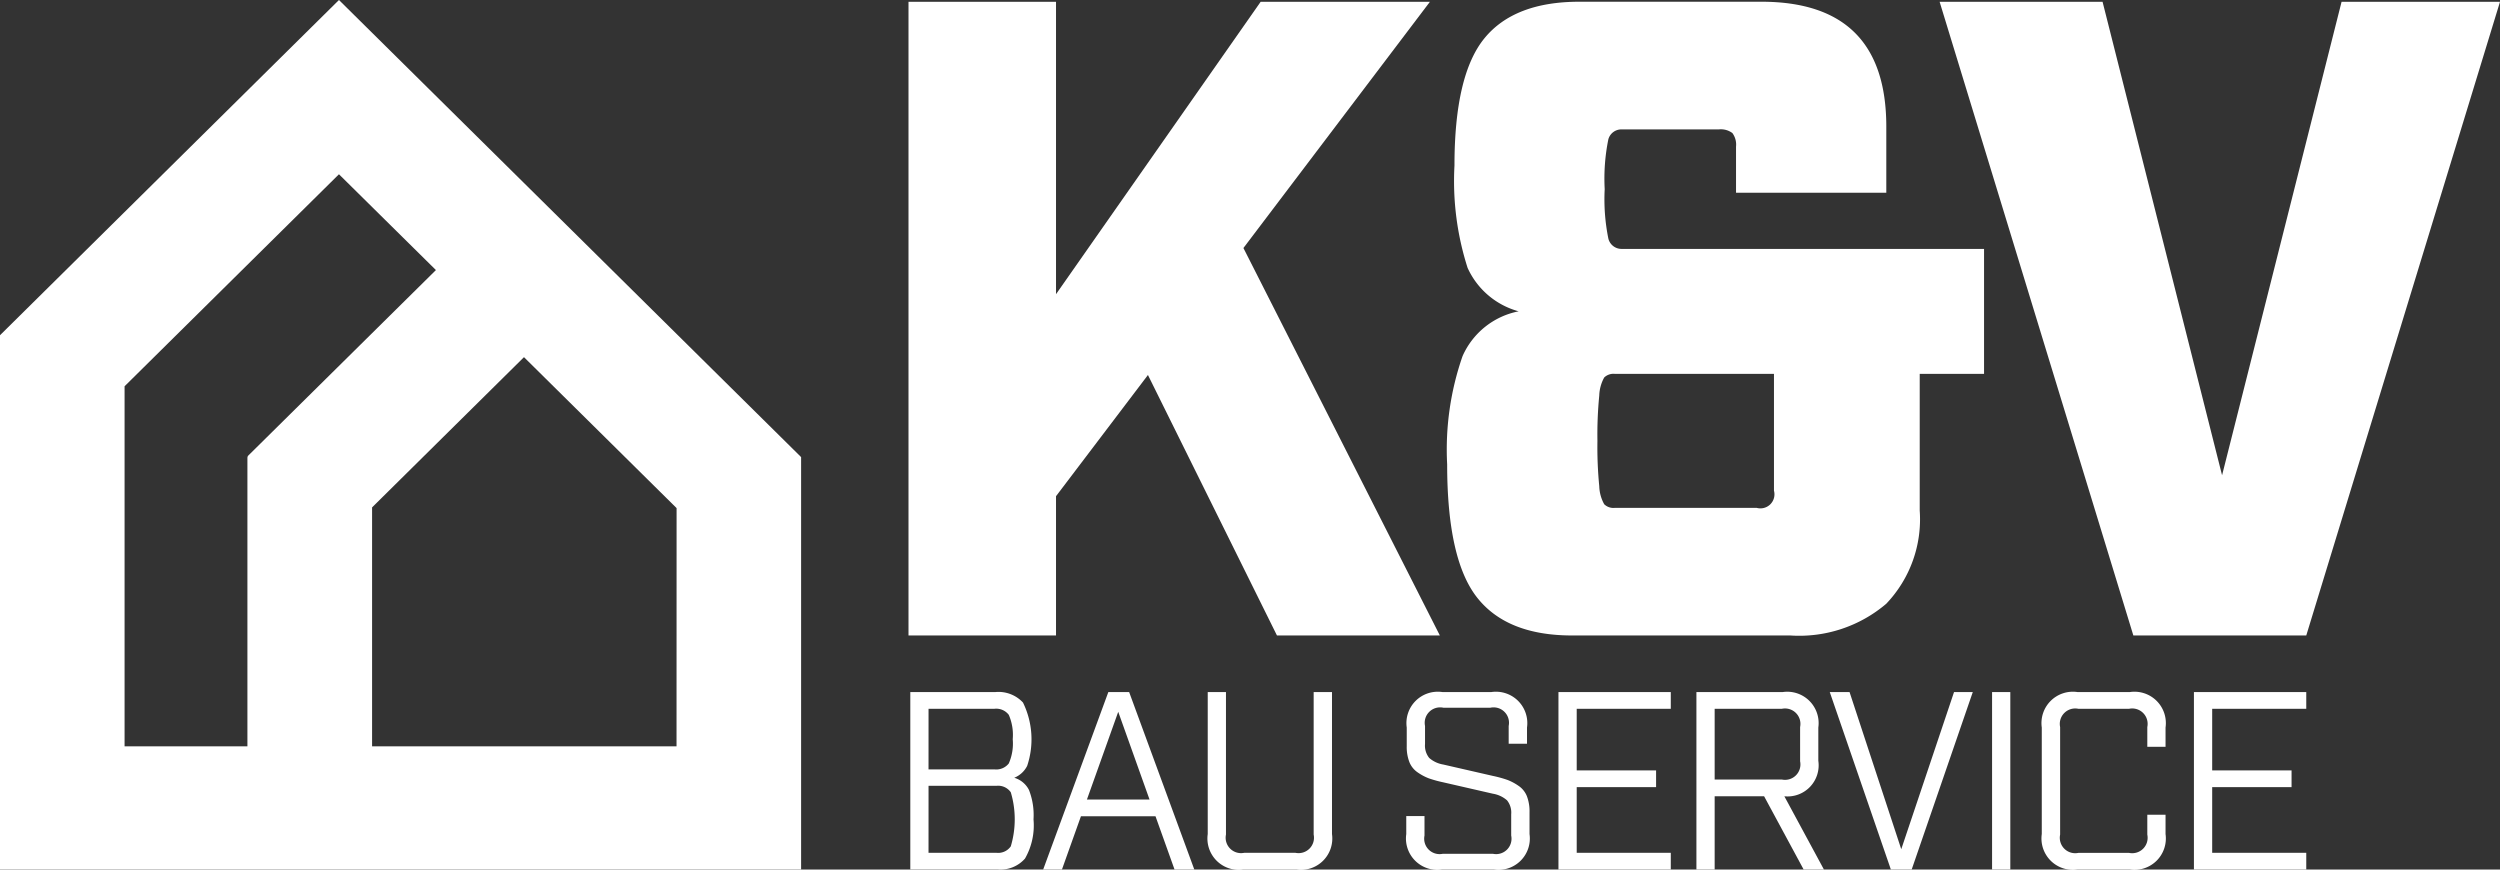 <svg xmlns="http://www.w3.org/2000/svg" width="137.067" height="47.675" viewBox="0 0 137.067 47.675"><rect x="0" y="0" width="137.067" height="47.675" fill="#333333" stroke="none"/><g transform="translate(49.81 0.098)"><path d="M110.314,34.921l-7.074-14.282L98.2,27.284V34.92H90.112V.177H98.2V16.209L109.42.177H118.7l-10.225,13.5,10.77,21.244h-8.934Z" transform="translate(-90.112 -0.177)" fill="#fff"/><path d="M169.448,20.577v7.495a6.708,6.708,0,0,1-1.837,5.112,7.363,7.363,0,0,1-5.261,1.737H150.388q-3.574,0-5.211-2.084t-1.638-7.3a15.56,15.56,0,0,1,.844-5.931,4.25,4.25,0,0,1,3.077-2.457,4.319,4.319,0,0,1-2.8-2.382,15.588,15.588,0,0,1-.72-5.609q0-4.962,1.638-6.973t5.212-2.01h9.977q6.85,0,6.849,6.85v3.623h-8.239V8.12a1.064,1.064,0,0,0-.2-.745,1.06,1.06,0,0,0-.745-.2h-5.311a.741.741,0,0,0-.745.546,10.851,10.851,0,0,0-.2,2.73,10.879,10.879,0,0,0,.2,2.705.744.744,0,0,0,.745.571h19.854v6.85h-3.524Zm-7.991,0h-8.736a.727.727,0,0,0-.571.2,2.172,2.172,0,0,0-.272.993,21.984,21.984,0,0,0-.1,2.482,21.947,21.947,0,0,0,.1,2.481,2.16,2.16,0,0,0,.272.993.723.723,0,0,0,.571.2h7.793a.769.769,0,0,0,.943-.943v-6.4Z" transform="translate(-114.006 -0.178)" fill="#fff"/><path d="M223.111.177,212.489,34.921h-9.48L192.387.177h8.934l6.552,25.959L214.425.177h8.685Z" transform="translate(-135.854 -0.177)" fill="#fff"/></g><path d="M43.922,25.061,33.555,14.807l-4.83-4.777L23.413,4.777,18.584,0,0,18.38l0,0H0V47.675H43.922V25.061h0Zm-30.317,0h-.04V40.918H6.83V21.178L18.584,9.554,23.9,14.807,13.566,25.023ZM37.092,40.919H20.4v-13.1l8.328-8.237,8.367,8.275Z" fill="#fff"/><g transform="translate(49.908 37.942)"><path d="M90.289,68.642h4.672a1.827,1.827,0,0,1,1.508.577,4.587,4.587,0,0,1,.229,3.469,1.358,1.358,0,0,1-.709.653,1.325,1.325,0,0,1,.806.667,3.772,3.772,0,0,1,.25,1.613,3.657,3.657,0,0,1-.465,2.148,1.785,1.785,0,0,1-1.509.6H90.29V68.642Zm1,4.24h3.615a.872.872,0,0,0,.786-.327,2.708,2.708,0,0,0,.216-1.328,2.753,2.753,0,0,0-.216-1.334.863.863,0,0,0-.786-.334H91.29Zm0,4.574h3.727A.845.845,0,0,0,95.8,77.1a5.194,5.194,0,0,0,0-2.962.843.843,0,0,0-.785-.355H91.29Z" transform="translate(-90.289 -68.641)" fill="#fff"/><path d="M109.629,75.454H105.54l-1.042,2.92h-1.029l3.574-9.732h1.14l3.574,9.732h-1.084Zm-.327-.918-1.717-4.811-1.717,4.811Z" transform="translate(-96.184 -68.641)" fill="#fff"/><path d="M126.605,68.642v7.786a1.721,1.721,0,0,1-1.946,1.947h-2.92a1.721,1.721,0,0,1-1.947-1.947V68.642h1v7.814a.845.845,0,0,0,1,1H124.6a.845.845,0,0,0,1-1V68.642Z" transform="translate(-103.484 -68.641)" fill="#fff"/><path d="M145.1,71.477V70.5a.845.845,0,0,0-1-1h-2.586a.845.845,0,0,0-1,1v.988a1.074,1.074,0,0,0,.229.766,1.557,1.557,0,0,0,.772.362l2.725.625a6.459,6.459,0,0,1,.786.216,2.856,2.856,0,0,1,.605.32,1.246,1.246,0,0,1,.466.57,2.322,2.322,0,0,1,.146.882v1.2a1.72,1.72,0,0,1-1.947,1.945h-2.864a1.721,1.721,0,0,1-1.947-1.947v-.987h1V76.51a.845.845,0,0,0,1,1h2.753a.845.845,0,0,0,1-1V75.342a1.069,1.069,0,0,0-.229-.764,1.557,1.557,0,0,0-.772-.362l-2.725-.625a6.448,6.448,0,0,1-.785-.216,2.835,2.835,0,0,1-.605-.32,1.242,1.242,0,0,1-.465-.57,2.316,2.316,0,0,1-.146-.882V70.587a1.72,1.72,0,0,1,1.947-1.946h2.7a1.721,1.721,0,0,1,1.947,1.946v.89h-1Z" transform="translate(-112.292 -68.641)" fill="#fff"/><path d="M154.579,68.642h6.159v.918H155.58v3.378h4.352v.918H155.58v3.6h5.158v.918h-6.159Z" transform="translate(-119.042 -68.641)" fill="#fff"/><path d="M175.255,78.374h-1.112l-2.169-4.018h-2.711v4.018h-1V68.642H173a1.721,1.721,0,0,1,1.947,1.946V72.41a1.707,1.707,0,0,1-1.863,1.947Zm-5.992-4.936h3.685a.845.845,0,0,0,1-1V70.56a.845.845,0,0,0-1-1h-3.685Z" transform="translate(-125.162 -68.641)" fill="#fff"/><path d="M189.333,68.642l-3.351,9.732h-1.14l-3.351-9.732h1.085l2.835,8.617,2.894-8.617Z" transform="translate(-131.079 -68.641)" fill="#fff"/><path d="M197.59,78.374V68.642h1v9.732h-1Z" transform="translate(-138.279 -68.641)" fill="#fff"/><path d="M207.358,78.373h-2.892a1.721,1.721,0,0,1-1.947-1.947V70.587a1.721,1.721,0,0,1,1.947-1.946h2.892a1.721,1.721,0,0,1,1.947,1.946v1.057h-1V70.56a.845.845,0,0,0-1-1h-2.78a.845.845,0,0,0-1,1v5.9a.845.845,0,0,0,1,1h2.78a.845.845,0,0,0,1-1V75.37h1v1.057A1.721,1.721,0,0,1,207.358,78.373Z" transform="translate(-140.483 -68.641)" fill="#fff"/><path d="M217.611,68.642h6.159v.918h-5.158v3.378h4.352v.918h-4.352v3.6h5.158v.918h-6.159Z" transform="translate(-147.233 -68.641)" fill="#fff"/></g></svg>
